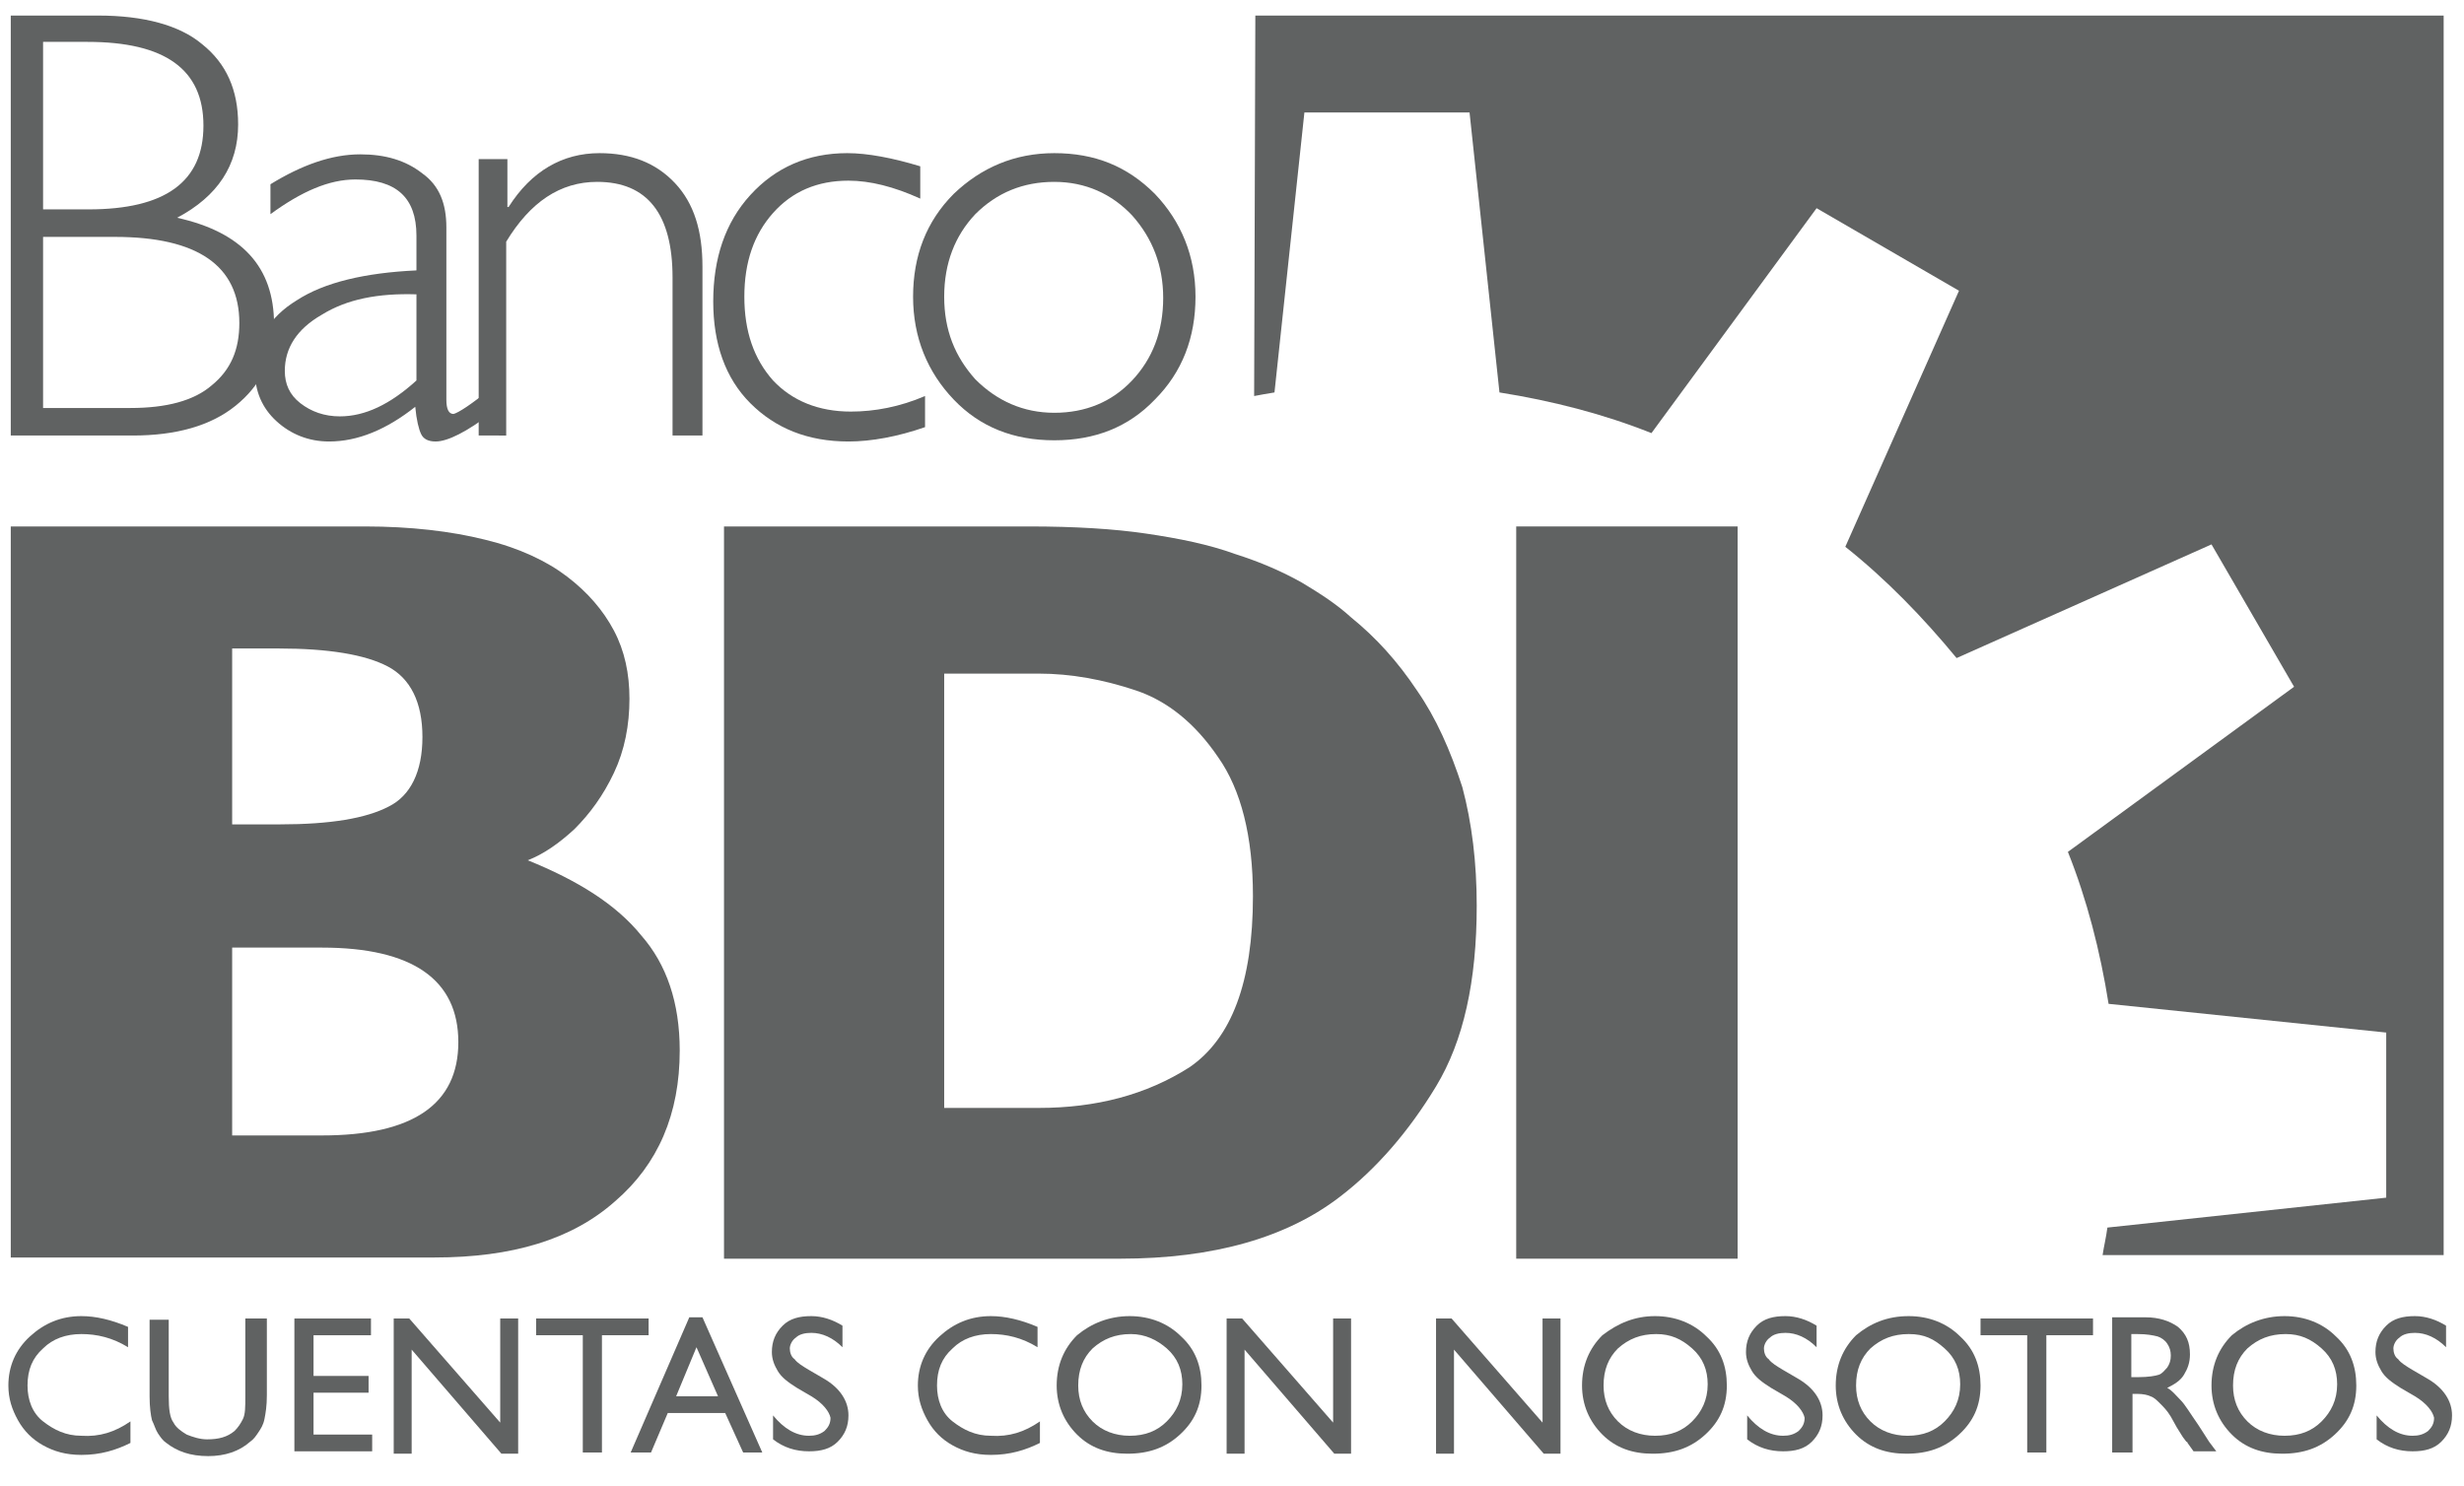 <?xml version="1.0" encoding="utf-8"?>
<!-- Generator: Adobe Illustrator 27.7.0, SVG Export Plug-In . SVG Version: 6.00 Build 0)  -->
<svg version="1.1" id="Capa_1" xmlns="http://www.w3.org/2000/svg" xmlns:xlink="http://www.w3.org/1999/xlink" x="0px" y="0px"
	 viewBox="0 0 205.9 124.2" style="enable-background:new 0 0 205.9 124.2;" xml:space="preserve">
<style type="text/css">
	.st0{fill:#606262;}
	.st1{fill-rule:evenodd;clip-rule:evenodd;fill:#606262;}
</style>
<g>
	<path class="st0" d="M104.9,1.3h99.3v103.6h-28.5c0.1-0.7,0.3-1.5,0.4-2.3l23.3-2.5V86.3l-23.2-2.4c-0.7-4.4-1.8-8.7-3.4-12.7
		l18.9-13.8l-6.9-11.9l-21.3,9.5c-2.8-3.4-5.9-6.6-9.3-9.3l9.5-21.4l-11.9-6.9L138,36.2c-4-1.6-8.3-2.7-12.7-3.4l-2.5-23.4h-13.8
		l-2.5,23.4c-0.6,0.1-1.2,0.2-1.7,0.3L104.9,1.3L104.9,1.3z"/>
	<path class="st1" d="M56.8,87.8c0,5.3-1.8,9.5-5.4,12.6c-3.6,3.2-8.6,4.7-15.1,4.7H0.9V44h29.6c3.8,0,7.2,0.4,10,1.1
		c2.9,0.7,5.2,1.8,6.9,3.1c1.7,1.3,3,2.8,3.9,4.5c0.9,1.7,1.3,3.6,1.3,5.7c0,2.2-0.4,4.3-1.3,6.2c-0.9,1.9-2,3.4-3.3,4.7
		c-1.3,1.2-2.6,2.1-3.9,2.6c4.2,1.7,7.4,3.7,9.5,6.3C55.7,80.6,56.8,83.8,56.8,87.8L56.8,87.8z M35.3,61.6c0-2.9-1-4.9-2.9-5.9
		c-1.9-1-5-1.5-9.1-1.5h-3.9v14.7h4c4.2,0,7.2-0.5,9.1-1.5C34.3,66.5,35.3,64.5,35.3,61.6L35.3,61.6z M38.3,87.1
		c0-5.2-3.8-7.9-11.4-7.9h-7.5v15.7h7.5C34.5,94.9,38.3,92.3,38.3,87.1L38.3,87.1z"/>
	<path class="st1" d="M123.4,75.7c0,6.3-1.1,11.3-3.4,15.1c-2.3,3.8-5,6.9-8,9.2c-4.4,3.4-10.5,5.2-18.4,5.2h-0.9H60.5V44h25.5
		c3.8,0,7.1,0.2,9.8,0.6c2.7,0.4,5.2,0.9,7.4,1.7c2.2,0.7,4,1.5,5.6,2.4c1.5,0.9,2.9,1.8,4.1,2.9c2.1,1.7,3.9,3.7,5.5,6.1
		c1.6,2.3,2.8,5,3.8,8.1C123,68.8,123.4,72.1,123.4,75.7L123.4,75.7z M104.7,74.9c0-5-1-8.9-2.9-11.6c-1.9-2.8-4.2-4.7-6.9-5.6
		c-2.7-0.9-5.4-1.4-8.1-1.4h-7.9v36.3h7.9c4.8,0,9-1.1,12.6-3.4C102.9,86.8,104.7,82.1,104.7,74.9L104.7,74.9z"/>
	<polygon class="st0" points="145.2,105.2 126.7,105.2 126.7,44 145.2,44 145.2,105.2 	"/>
	<path class="st1" d="M0.9,1.3h7.3c3.8,0,6.8,0.8,8.7,2.4c2,1.6,3,3.8,3,6.7c0,3.4-1.7,6-5.1,7.8c5.4,1.2,8.1,4.1,8.1,8.9
		c0,2.9-1.1,5.1-3.2,6.8c-2.1,1.7-5,2.5-8.6,2.5H0.9V1.3L0.9,1.3z M3.6,3.5v14h3.8c6.4,0,9.6-2.3,9.6-7c0-4.7-3.2-7-9.7-7H3.6
		L3.6,3.5z M3.6,19.8v14.3h7.3c3,0,5.3-0.6,6.8-1.9c1.6-1.3,2.3-3,2.3-5.2c0-4.8-3.5-7.2-10.4-7.2H3.6L3.6,19.8z"/>
	<path class="st1" d="M41.1,32.4v2.1c-2.1,1.6-3.7,2.4-4.7,2.4c-0.6,0-1-0.2-1.2-0.6c-0.2-0.4-0.4-1.2-0.5-2.3
		c-2.4,1.9-4.8,2.9-7.2,2.9c-1.7,0-3.2-0.6-4.4-1.7c-1.2-1.1-1.8-2.5-1.8-4.2c0-2.5,1.2-4.5,3.5-5.9c2.3-1.5,5.7-2.3,10-2.5v-2.9
		c0-3.2-1.7-4.7-5.1-4.7c-2.2,0-4.5,1-7.1,2.9v-2.5c2.6-1.6,5.1-2.5,7.5-2.5c2.1,0,3.8,0.5,5.2,1.6c1.4,1,2,2.5,2,4.5v14.4
		c0,0.8,0.2,1.2,0.6,1.2C38.3,34.5,39.4,33.8,41.1,32.4L41.1,32.4z M34.8,31.8v-7.2c-3.2-0.1-5.8,0.4-7.9,1.7
		c-2.1,1.2-3.1,2.8-3.1,4.7c0,1.1,0.4,2,1.3,2.7c0.9,0.7,2,1.1,3.3,1.1C30.5,34.8,32.6,33.8,34.8,31.8L34.8,31.8z"/>
	<path class="st0" d="M42.4,13.3v4h0.1c1.9-3,4.5-4.5,7.6-4.5c2.6,0,4.7,0.8,6.3,2.5c1.6,1.7,2.3,4,2.3,7v14.1h-2.5V23.2
		c0-5.3-2.1-8-6.3-8c-3.1,0-5.6,1.7-7.6,5v16.2H40V13.3H42.4L42.4,13.3z"/>
	<path class="st0" d="M76.9,13.9v2.7c-2.2-1-4.2-1.5-6-1.5c-2.6,0-4.7,0.9-6.3,2.7c-1.6,1.8-2.4,4.1-2.4,7c0,2.9,0.8,5.2,2.4,7
		c1.6,1.7,3.8,2.6,6.5,2.6c2,0,4.1-0.4,6.2-1.3v2.6c-2.3,0.8-4.5,1.2-6.4,1.2c-3.4,0-6.1-1.1-8.2-3.2c-2.1-2.1-3.1-5-3.1-8.5
		c0-3.6,1-6.6,3.1-8.9c2.1-2.3,4.8-3.5,8.1-3.5C72.5,12.8,74.6,13.2,76.9,13.9L76.9,13.9z"/>
	<path class="st1" d="M88.1,12.8c3.4,0,6.1,1.1,8.4,3.4c2.2,2.3,3.4,5.2,3.4,8.6c0,3.4-1.1,6.3-3.4,8.6c-2.2,2.3-5,3.4-8.4,3.4
		c-3.4,0-6.2-1.1-8.4-3.4c-2.2-2.3-3.4-5.2-3.4-8.6c0-3.4,1.1-6.3,3.4-8.6C82,14,84.8,12.8,88.1,12.8L88.1,12.8z M88.1,34.5
		c2.6,0,4.8-0.9,6.5-2.7c1.7-1.8,2.6-4.1,2.6-6.9c0-2.7-0.9-5-2.6-6.9c-1.7-1.8-3.9-2.8-6.5-2.8c-2.6,0-4.8,0.9-6.6,2.7
		c-1.7,1.8-2.6,4.1-2.6,6.9c0,2.8,0.9,5,2.6,6.9C83.3,33.5,85.5,34.5,88.1,34.5L88.1,34.5z"/>
	<g>
		<path class="st0" d="M10.9,118.8v1.8c-1.2,0.6-2.5,1-4.1,1c-1.3,0-2.3-0.3-3.2-0.8c-0.9-0.5-1.6-1.2-2.1-2.1
			c-0.5-0.9-0.8-1.8-0.8-2.9c0-1.6,0.6-3,1.8-4.1c1.2-1.1,2.6-1.7,4.3-1.7c1.2,0,2.5,0.3,3.9,0.9v1.7c-1.3-0.8-2.6-1.1-3.9-1.1
			c-1.3,0-2.4,0.4-3.2,1.2c-0.9,0.8-1.3,1.8-1.3,3.1c0,1.2,0.4,2.3,1.3,3s1.9,1.2,3.2,1.2C8.3,120.1,9.6,119.7,10.9,118.8z"/>
		<path class="st0" d="M20.7,110.2h1.6v6.4c0,0.9-0.1,1.5-0.2,2s-0.3,0.8-0.5,1.1c-0.2,0.3-0.4,0.6-0.7,0.8
			c-0.9,0.8-2.1,1.2-3.5,1.2c-1.5,0-2.6-0.4-3.5-1.1c-0.3-0.2-0.5-0.5-0.7-0.8c-0.2-0.3-0.3-0.7-0.5-1.1c-0.1-0.4-0.2-1.1-0.2-2
			v-6.4h1.6v6.4c0,1.1,0.1,1.8,0.4,2.2c0.2,0.4,0.6,0.7,1.1,1c0.5,0.2,1.1,0.4,1.7,0.4c1,0,1.7-0.2,2.3-0.7c0.3-0.3,0.5-0.6,0.7-1
			s0.2-1,0.2-1.9V110.2z"/>
		<path class="st0" d="M24.6,110.2H31v1.4h-4.8v3.4h4.6v1.4h-4.6v3.5h4.9v1.4h-6.5V110.2z"/>
		<path class="st0" d="M41.8,110.2h1.5v11.3h-1.4l-7.5-8.7v8.7h-1.5v-11.3h1.3l7.6,8.7V110.2z"/>
		<path class="st0" d="M44.8,110.2h9.4v1.4h-3.9v9.8h-1.6v-9.8h-3.9V110.2z"/>
		<path class="st0" d="M57.6,110.1h1.1l5,11.3h-1.6l-1.5-3.3h-4.8l-1.4,3.3h-1.7L57.6,110.1z M60,116.7l-1.8-4.1l-1.7,4.1H60z"/>
		<path class="st0" d="M67.8,116.7l-1.2-0.7c-0.8-0.5-1.3-0.9-1.6-1.4c-0.3-0.5-0.5-1-0.5-1.6c0-0.9,0.3-1.6,0.9-2.2
			c0.6-0.6,1.4-0.8,2.4-0.8c0.9,0,1.8,0.3,2.6,0.8v1.8c-0.8-0.8-1.7-1.2-2.6-1.2c-0.5,0-1,0.1-1.3,0.4c-0.3,0.2-0.5,0.6-0.5,0.9
			c0,0.3,0.1,0.7,0.4,0.9c0.2,0.3,0.7,0.6,1.2,0.9l1.2,0.7c1.4,0.8,2.1,1.9,2.1,3.1c0,0.9-0.3,1.6-0.9,2.2c-0.6,0.6-1.4,0.8-2.4,0.8
			c-1.1,0-2.1-0.3-3-1v-2c0.9,1.1,1.9,1.7,3,1.7c0.5,0,0.9-0.1,1.3-0.4c0.3-0.3,0.5-0.6,0.5-1.1C69.3,118,68.8,117.3,67.8,116.7z"/>
		<path class="st0" d="M86.9,118.8v1.8c-1.2,0.6-2.5,1-4.1,1c-1.3,0-2.3-0.3-3.2-0.8c-0.9-0.5-1.6-1.2-2.1-2.1
			c-0.5-0.9-0.8-1.8-0.8-2.9c0-1.6,0.6-3,1.8-4.1c1.2-1.1,2.6-1.7,4.3-1.7c1.2,0,2.5,0.3,3.9,0.9v1.7c-1.3-0.8-2.6-1.1-3.9-1.1
			c-1.3,0-2.4,0.4-3.2,1.2c-0.9,0.8-1.3,1.8-1.3,3.1c0,1.2,0.4,2.3,1.3,3s1.9,1.2,3.2,1.2C84.3,120.1,85.6,119.7,86.9,118.8z"/>
		<path class="st0" d="M94.4,110c1.7,0,3.2,0.6,4.3,1.7c1.2,1.1,1.7,2.5,1.7,4.1c0,1.7-0.6,3-1.8,4.1c-1.2,1.1-2.6,1.6-4.4,1.6
			c-1.7,0-3.1-0.5-4.2-1.6c-1.1-1.1-1.7-2.5-1.7-4.1c0-1.7,0.6-3.1,1.7-4.2C91.2,110.6,92.7,110,94.4,110z M94.5,111.5
			c-1.3,0-2.3,0.4-3.2,1.2c-0.8,0.8-1.2,1.8-1.2,3.1c0,1.2,0.4,2.2,1.2,3c0.8,0.8,1.9,1.2,3.1,1.2c1.3,0,2.3-0.4,3.1-1.2
			c0.8-0.8,1.3-1.8,1.3-3.1c0-1.2-0.4-2.2-1.3-3C96.7,112,95.7,111.5,94.5,111.5z"/>
		<path class="st0" d="M111.4,110.2h1.5v11.3h-1.4l-7.5-8.7v8.7h-1.5v-11.3h1.3l7.6,8.7V110.2z"/>
		<path class="st0" d="M128.9,110.2h1.5v11.3H129l-7.5-8.7v8.7H120v-11.3h1.3l7.6,8.7V110.2z"/>
		<path class="st0" d="M138.3,110c1.7,0,3.2,0.6,4.3,1.7c1.2,1.1,1.7,2.5,1.7,4.1c0,1.7-0.6,3-1.8,4.1c-1.2,1.1-2.6,1.6-4.4,1.6
			c-1.7,0-3.1-0.5-4.2-1.6c-1.1-1.1-1.7-2.5-1.7-4.1c0-1.7,0.6-3.1,1.7-4.2C135.2,110.6,136.6,110,138.3,110z M138.4,111.5
			c-1.3,0-2.3,0.4-3.2,1.2c-0.8,0.8-1.2,1.8-1.2,3.1c0,1.2,0.4,2.2,1.2,3c0.8,0.8,1.9,1.2,3.1,1.2c1.3,0,2.3-0.4,3.1-1.2
			c0.8-0.8,1.3-1.8,1.3-3.1c0-1.2-0.4-2.2-1.3-3S139.6,111.5,138.4,111.5z"/>
		<path class="st0" d="M149.2,116.7L148,116c-0.8-0.5-1.3-0.9-1.6-1.4c-0.3-0.5-0.5-1-0.5-1.6c0-0.9,0.3-1.6,0.9-2.2
			c0.6-0.6,1.4-0.8,2.4-0.8c0.9,0,1.8,0.3,2.6,0.8v1.8c-0.8-0.8-1.7-1.2-2.6-1.2c-0.5,0-1,0.1-1.3,0.4c-0.3,0.2-0.5,0.6-0.5,0.9
			c0,0.3,0.1,0.7,0.4,0.9c0.2,0.3,0.7,0.6,1.2,0.9l1.2,0.7c1.4,0.8,2.1,1.9,2.1,3.1c0,0.9-0.3,1.6-0.9,2.2c-0.6,0.6-1.4,0.8-2.4,0.8
			c-1.1,0-2.1-0.3-3-1v-2c0.9,1.1,1.9,1.7,3,1.7c0.5,0,0.9-0.1,1.3-0.4c0.3-0.3,0.5-0.6,0.5-1.1C150.7,118,150.2,117.3,149.2,116.7z
			"/>
		<path class="st0" d="M159.5,110c1.7,0,3.2,0.6,4.3,1.7c1.2,1.1,1.7,2.5,1.7,4.1c0,1.7-0.6,3-1.8,4.1c-1.2,1.1-2.6,1.6-4.4,1.6
			c-1.7,0-3.1-0.5-4.2-1.6c-1.1-1.1-1.7-2.5-1.7-4.1c0-1.7,0.6-3.1,1.7-4.2C156.3,110.6,157.7,110,159.5,110z M159.5,111.5
			c-1.3,0-2.3,0.4-3.2,1.2c-0.8,0.8-1.2,1.8-1.2,3.1c0,1.2,0.4,2.2,1.2,3c0.8,0.8,1.9,1.2,3.1,1.2c1.3,0,2.3-0.4,3.1-1.2
			c0.8-0.8,1.3-1.8,1.3-3.1c0-1.2-0.4-2.2-1.3-3S160.8,111.5,159.5,111.5z"/>
		<path class="st0" d="M165.5,110.2h9.4v1.4H171v9.8h-1.6v-9.8h-3.9V110.2z"/>
		<path class="st0" d="M176.5,121.4v-11.3h2.8c1.1,0,2,0.3,2.7,0.8c0.7,0.6,1,1.3,1,2.3c0,0.7-0.2,1.2-0.5,1.7
			c-0.3,0.5-0.8,0.8-1.4,1.1c0.4,0.2,0.7,0.6,1.1,1s0.8,1.1,1.5,2.1c0.4,0.6,0.7,1.1,0.9,1.4l0.6,0.8h-1.9l-0.5-0.7
			c0,0,0-0.1-0.1-0.1l-0.3-0.4l-0.5-0.8l-0.5-0.9c-0.3-0.5-0.6-0.8-0.9-1.1c-0.3-0.3-0.5-0.5-0.8-0.6c-0.2-0.1-0.6-0.2-1.1-0.2h-0.4
			v4.9H176.5z M178.6,111.5h-0.5v3.6h0.6c0.8,0,1.4-0.1,1.7-0.2s0.5-0.4,0.7-0.6c0.2-0.3,0.3-0.6,0.3-1c0-0.4-0.1-0.7-0.3-1
			c-0.2-0.3-0.5-0.5-0.8-0.6C179.9,111.6,179.4,111.5,178.6,111.5z"/>
		<path class="st0" d="M190.9,110c1.7,0,3.2,0.6,4.3,1.7c1.2,1.1,1.7,2.5,1.7,4.1c0,1.7-0.6,3-1.8,4.1c-1.2,1.1-2.6,1.6-4.4,1.6
			c-1.7,0-3.1-0.5-4.2-1.6c-1.1-1.1-1.7-2.5-1.7-4.1c0-1.7,0.6-3.1,1.7-4.2C187.7,110.6,189.2,110,190.9,110z M191,111.5
			c-1.3,0-2.3,0.4-3.2,1.2c-0.8,0.8-1.2,1.8-1.2,3.1c0,1.2,0.4,2.2,1.2,3c0.8,0.8,1.9,1.2,3.1,1.2c1.3,0,2.3-0.4,3.1-1.2
			c0.8-0.8,1.3-1.8,1.3-3.1c0-1.2-0.4-2.2-1.3-3S192.2,111.5,191,111.5z"/>
		<path class="st0" d="M201.8,116.7l-1.2-0.7c-0.8-0.5-1.3-0.9-1.6-1.4c-0.3-0.5-0.5-1-0.5-1.6c0-0.9,0.3-1.6,0.9-2.2
			c0.6-0.6,1.4-0.8,2.4-0.8c0.9,0,1.8,0.3,2.6,0.8v1.8c-0.8-0.8-1.7-1.2-2.6-1.2c-0.5,0-1,0.1-1.3,0.4c-0.3,0.2-0.5,0.6-0.5,0.9
			c0,0.3,0.1,0.7,0.4,0.9c0.2,0.3,0.7,0.6,1.2,0.9l1.2,0.7c1.4,0.8,2.1,1.9,2.1,3.1c0,0.9-0.3,1.6-0.9,2.2c-0.6,0.6-1.4,0.8-2.4,0.8
			c-1.1,0-2.1-0.3-3-1v-2c0.9,1.1,1.9,1.7,3,1.7c0.5,0,0.9-0.1,1.3-0.4c0.3-0.3,0.5-0.6,0.5-1.1C203.3,118,202.8,117.3,201.8,116.7z
			"/>
	</g>
</g>
</svg>
